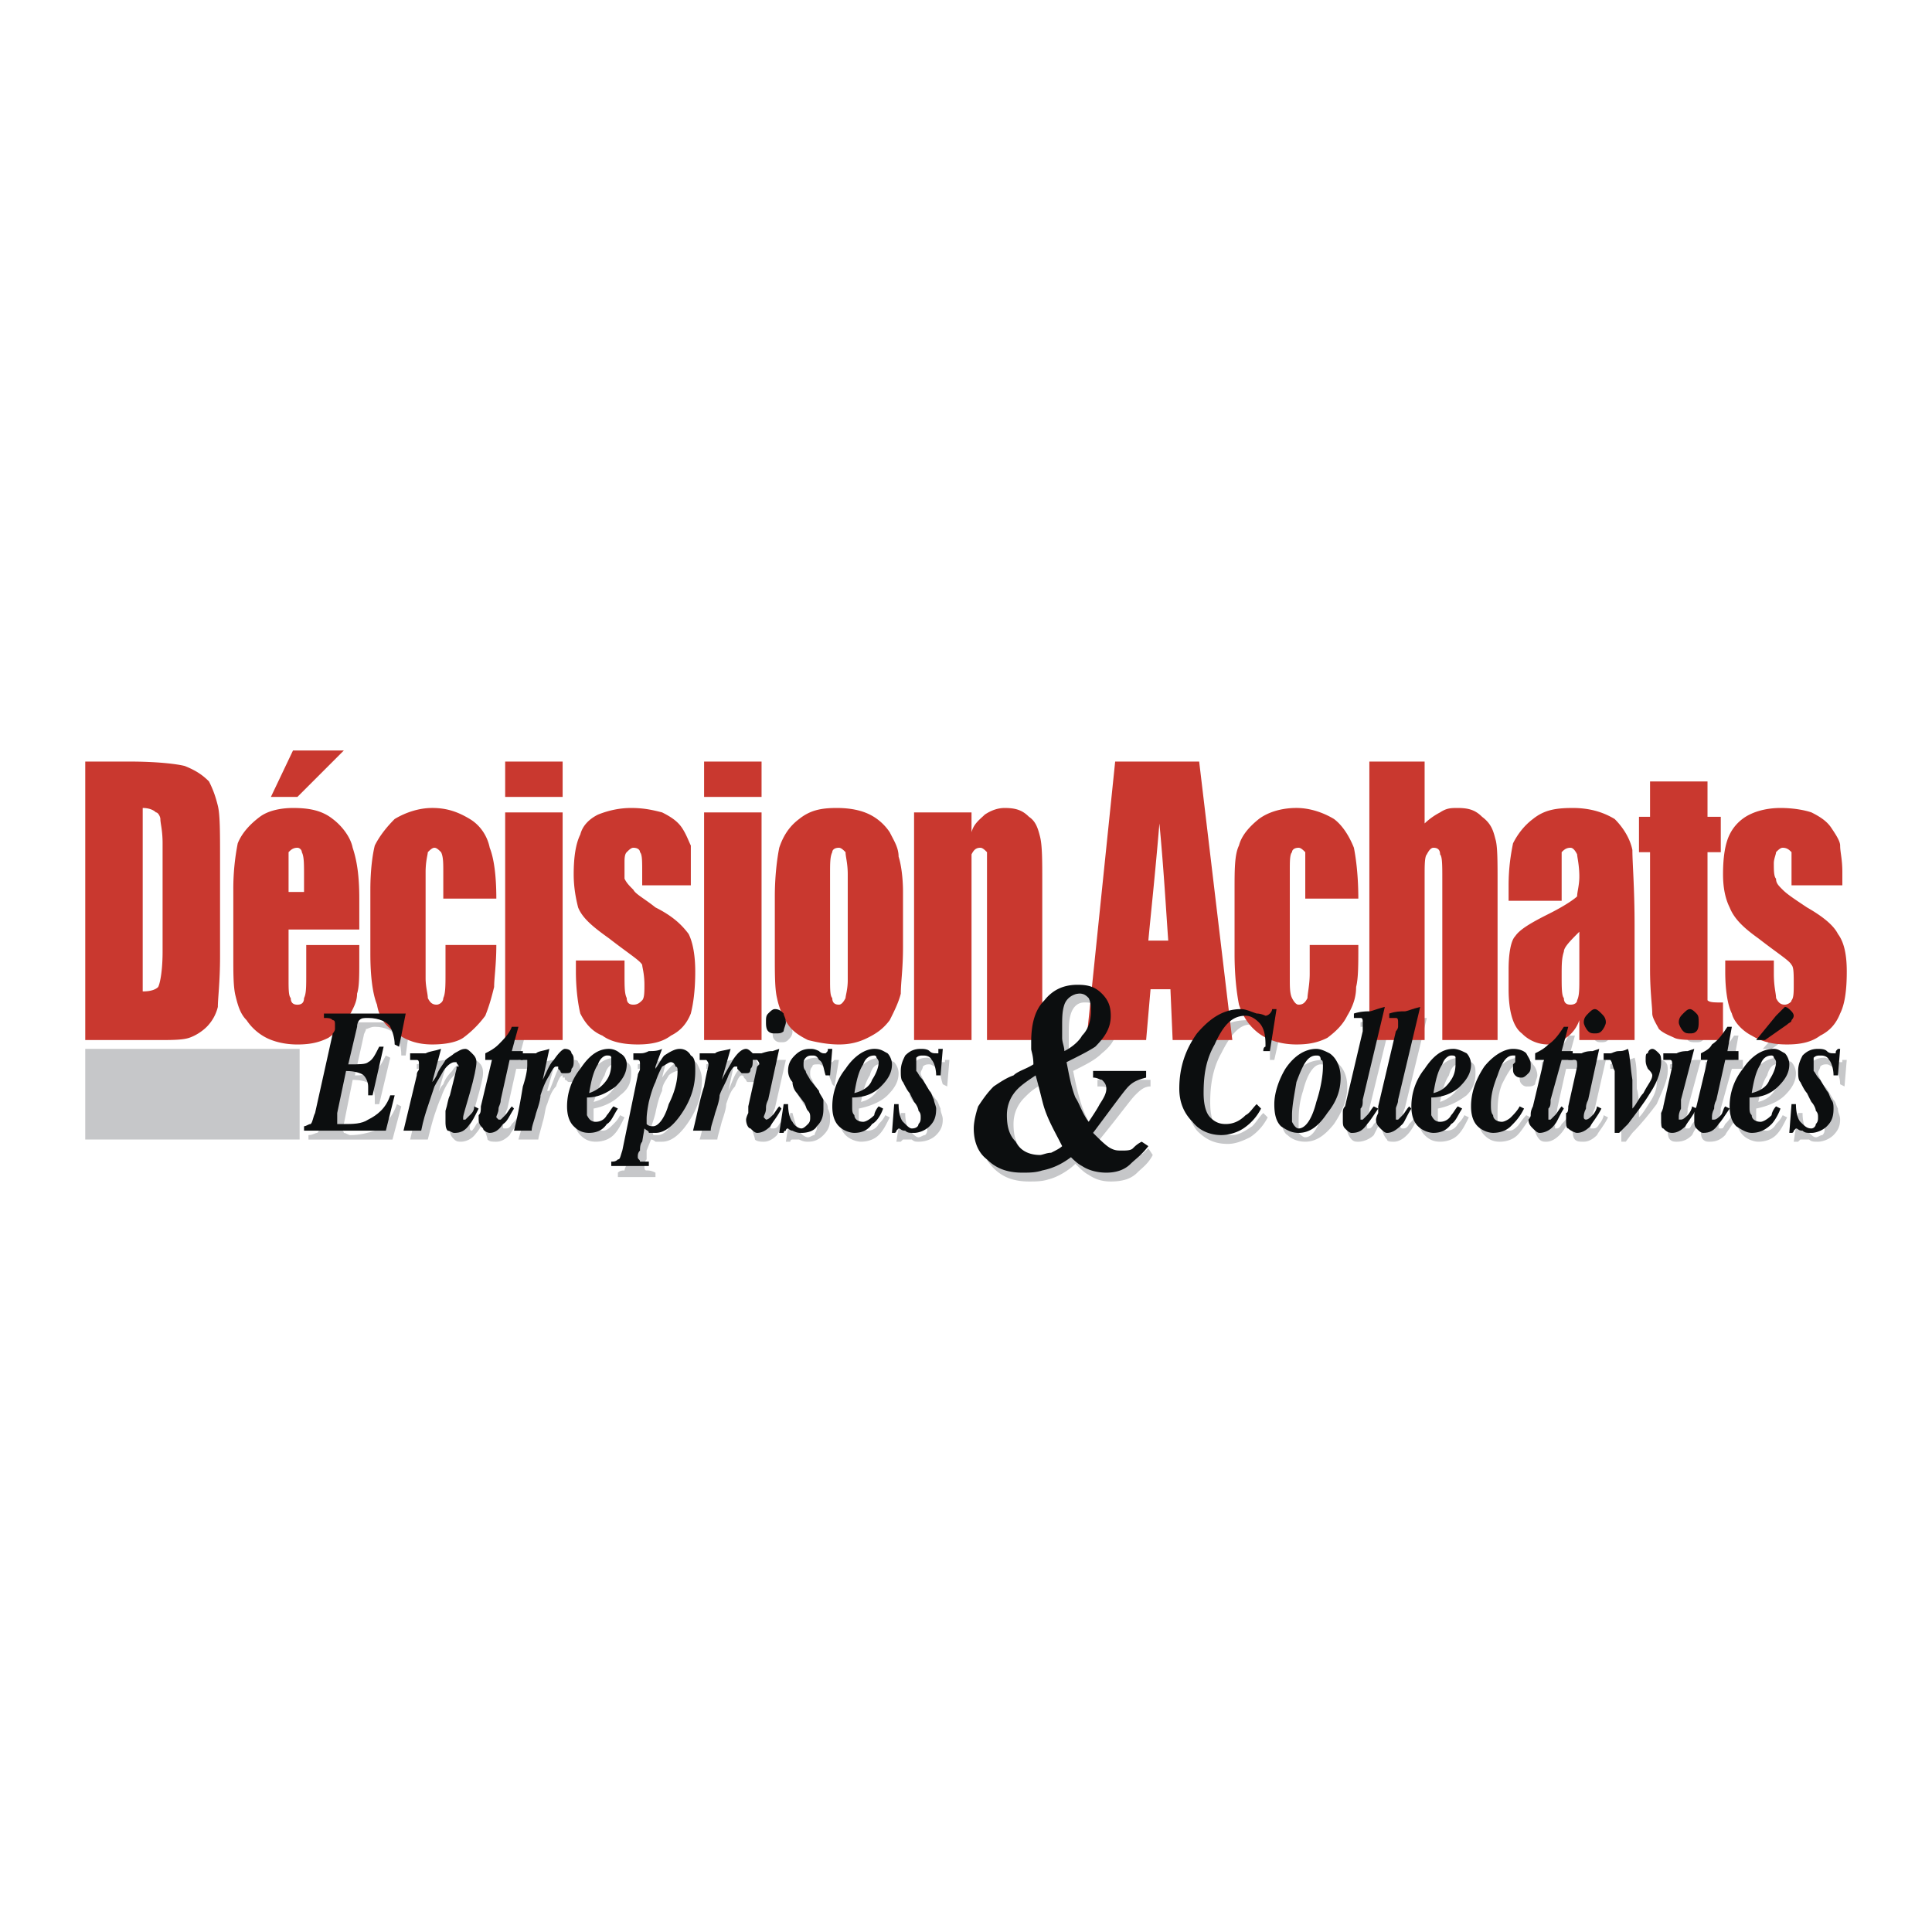 <svg xmlns="http://www.w3.org/2000/svg" width="2500" height="2500" viewBox="0 0 192.756 192.756"><g fill-rule="evenodd" clip-rule="evenodd"><path fill="#fff" d="M0 0h192.756v192.756H0V0z"/><path d="M30.776 113.689v-.441c.44 0 .661-.221.882-.221.221-.221.221-.441.441-1.104l1.764-7.717c0-.221 0-.441.221-.662v-.441c0-.22 0-.441-.221-.441-.22-.221-.441-.221-.882-.221v-.439h7.938l-.441 3.307h-.441c0-.881-.22-1.543-.441-1.984-.441-.441-1.103-.883-2.205-.883-.441 0-.662.221-.882.221 0 .221-.22.441-.22.662l-.882 3.969c1.102 0 1.764-.221 1.984-.441.221 0 .662-.66 1.103-1.543l.441.221-1.103 4.631h-.441v-.441-.221c0-.66-.221-1.102-.441-1.322-.22-.221-.882-.441-1.764-.441l-.882 4.41v.221l-.22.221c0 .221.22.221.22.441.221 0 .441.221.662.221.882 0 1.764-.221 2.426-.441.882-.441 1.764-1.324 2.205-2.646l.441.221-.882 3.309h-8.38v-.005zM42.683 113.689h-1.764l1.323-5.514c0-.221 0-.441.221-.662v-.441c0-.221 0-.439-.221-.439h-.661v-.441c.661-.221 1.102-.221 1.543-.221.221 0 .882-.221 1.543-.221l-.882 3.088c0 .219 0-.221.441-.662.221-.662.661-1.104.882-1.324.221-.439.662-.66.882-.881.221-.221.662-.221.882-.221.441 0 .662 0 .882.221.221.221.441.441.441 1.102 0 .441-.221 1.324-.662 2.867s-.662 2.426-.662 2.426v.221s0 .221.221.221c0 0 .22-.221.441-.662.22-.221.441-.441.441-.883l.441.441c-.441.662-.662 1.104-.882 1.324-.441.662-1.103.881-1.544.881-.22 0-.441 0-.661-.219-.221-.221-.441-.441-.441-.883 0-.221.221-.662.221-1.104.221-.441.221-1.102.441-1.543l.662-2.646v-.221-.221c0-.221-.221-.221-.221-.221-.441 0-.661.441-1.103.883-.44.662-.661 1.104-.882 1.764-.22.441-.441 1.104-.661 1.764-.219.662-.44 1.545-.661 2.427zM48.417 112.807v-.662s.221-.441.221-.883l1.103-4.629h-.662v-.662c.441-.221.882-.441 1.103-.883.662-.441 1.103-1.102 1.543-1.764h.662l-.662 2.426h1.103v.883h-1.323l-.882 3.969c-.22.441-.22.66-.22.881 0 .441-.221.662-.221.883s0 .221.221.221c.22 0 .441 0 .662-.441.22-.221.441-.441.661-.883l.221.221c-.441.883-.882 1.324-1.103 1.766-.441.441-.882.66-1.323.66-.441 0-.661 0-.882-.219-.002-.222-.222-.664-.222-.884z" fill="#c6c7c9"/><path d="M53.709 113.689h-1.985c.441-1.545.882-3.088 1.103-4.191.441-1.322.441-2.205.441-2.426s0-.439-.221-.439h-.441v-.441c.441-.221 1.103-.221 1.544-.221.221 0 .662-.221 1.323-.221l-.882 3.088h.22c.441-1.104.662-1.766.882-2.205.441-.662.882-.883 1.323-.883s.662 0 .662.221c.22.221.22.441.22.881 0 .221 0 .441-.22.883-.221.221-.441.221-.662.221h-.22c-.221 0-.221-.221-.441-.221v-.221h-.221v-.221c-.22 0-.441.441-.661 1.104-.441.441-.662 1.102-.882 1.764-.221.441-.221 1.102-.441 1.764-.221.882-.441 1.544-.441 1.764zM61.207 108.617c-.441.66-1.103 1.102-1.985 1.322.441-1.102.662-1.984 1.103-2.646.22-.881.661-1.102.882-1.102.22 0 .22 0 .441.221v.439c-.001.663-.221 1.104-.441 1.766zm-3.309 4.631c.441.441.882.66 1.544.66s1.323-.219 1.764-.66c.441-.441.661-.883 1.103-1.766l-.441-.221c-.22.441-.441.662-.661.883-.441.441-.662.662-1.103.662-.441 0-.662-.221-.882-.441v-.883-.439-.441c1.103-.221 1.985-.662 2.646-1.324.882-.66 1.103-1.322 1.103-2.205 0-.439 0-.881-.441-1.102a1.684 1.684 0 0 0-1.103-.441c-1.102 0-1.984.662-2.867 1.984a5.991 5.991 0 0 0-1.323 3.748c0 .883.221 1.545.661 1.986zM65.396 111.043c.221-1.104.441-1.766.662-2.205 0-.662.441-1.104.662-1.545.221-.221.662-.441.882-.441.221 0 .441.221.441.441v.662c0 .662-.221 1.764-.662 3.088-.441 1.543-1.103 2.205-1.764 2.205h-.441c0-.221-.221-.441-.221-.662s.221-.662.441-1.543zm0 6.395v-.441c-.441-.221-.661-.221-.882-.221s-.221-.221-.221-.441 0-.439.221-.66v-.883l.441-1.102c.221 0 .441.219.441.219h.662c.882 0 1.764-.66 2.646-1.984.882-1.322 1.323-2.646 1.323-4.189 0-.662-.221-1.102-.441-1.543-.221-.441-.662-.441-1.103-.441-.661 0-1.102.221-1.543.662-.221.221-.441.439-.882 1.102l.441-1.764c-.221 0-.662 0-1.103.221h-.882l-.882.221v.441h.662c.221 0 .221.219.221.439v.441c-.221.221-.221.441-.221.662l-1.764 7.719c0 .439-.221.66-.221.881-.221 0-.441 0-.662.221v.441h3.749v-.001zM71.57 113.689h-1.764c.441-1.545.662-3.088.882-4.191.441-1.322.441-2.205.441-2.426v-.439h-.661v-.441c.661-.221 1.102-.221 1.543-.221.221 0 .662-.221 1.323-.221l-.662 3.088c.441-1.104.662-1.766 1.103-2.205.441-.662.882-.883 1.103-.883.441 0 .662 0 .662.221.221.221.221.441.221.881 0 .221 0 .441-.221.883 0 .221-.221.221-.662.221h-.22c-.221 0-.221-.221-.221-.221l-.221-.221c0-.221-.221-.221-.221-.221-.22 0-.44.441-.661 1.104-.441.441-.662 1.102-.882 1.764 0 .441-.221 1.102-.441 1.764-.22.882-.441 1.544-.441 1.764z" fill="#c6c7c9"/><path d="M75.099 112.807v-.662c.22-.221.22-.441.22-.883l.882-3.969v-.221c0-.221 0-.221-.22-.439h-.662v-.441c.441 0 .662-.221 1.323-.221.441 0 .882-.221 1.103-.221h.662l-1.103 4.852c-.221.441-.221.66-.221.881-.22.441-.22.662-.22.883s0 .221.22.221c.221 0 .441 0 .662-.441.221-.221.441-.662.662-.883l.221.221c-.441.883-.882 1.324-1.103 1.766-.441.441-.882.66-1.323.66-.22 0-.662 0-.882-.219-.001-.222-.221-.664-.221-.884zm2.866-11.026c.221 0 .441 0 .662.221.22.221.441.66.441.881 0 .441-.221.662-.441.883-.221.221-.441.221-.662.221s-.441 0-.662-.221c-.221-.221-.221-.441-.221-.883 0-.221 0-.66.221-.881.221-.221.442-.221.662-.221zM78.406 113.908l.441-2.865h.221c.22.881.441 1.543.661 1.764.221.441.662.662.882.662.221 0 .441-.221.662-.221 0-.221.221-.441.221-.662 0-.441-.221-.662-.221-.883-.221-.221-.221-.441-.441-.881l-.662-.662c-.221-.441-.441-.662-.662-1.104 0-.439-.221-.881-.221-1.322 0-.662.221-1.102.662-1.543.221-.441.882-.662 1.544-.662.221 0 .44.221.661.221.441.221.662.221.662.221h.221l.22-.221h.441l-.441 2.646-.22-.221a10.615 10.615 0 0 0-.662-1.543c-.221-.221-.441-.441-.661-.441-.441 0-.662 0-.662.221-.22.221-.22.439-.22.66s0 .441.22.662c0 .221.221.441.441.883l.661 1.102c.221.221.441.441.441.883.22.441.22.66.22 1.102 0 .662-.22 1.104-.662 1.545-.44.441-.882.66-1.543.66-.22 0-.441 0-.882-.219h-.661c-.221 0-.221.219-.221.219h-.44v-.001zM87.667 108.617c-.441.66-.882 1.102-1.764 1.322.221-1.102.441-1.984.882-2.646.221-.881.662-1.102.882-1.102.221 0 .441 0 .441.221v.439c.001.663.001 1.104-.441 1.766zm-3.307 4.631c.441.441 1.102.66 1.543.66.662 0 1.323-.219 1.764-.66.441-.441.662-.883 1.103-1.766l-.441-.221c-.221.441-.441.662-.662.883-.22.441-.661.662-1.102.662s-.662-.221-.882-.441v-.883-.439-.441c1.103-.221 2.205-.662 2.867-1.324.662-.66 1.103-1.322 1.103-2.205a1.69 1.69 0 0 0-.441-1.102c-.441-.221-.882-.441-1.323-.441-1.103 0-1.984.662-2.867 1.984a5.991 5.991 0 0 0-1.323 3.748c0 .883.22 1.545.661 1.986zM89.432 113.908l.44-2.865h.441c0 .881.221 1.543.441 1.764.441.441.662.662.882.662s.441-.221.662-.221c.22-.221.22-.441.22-.662 0-.441 0-.662-.22-.883 0-.221-.221-.441-.441-.881l-.441-.662c-.441-.441-.662-.662-.662-1.104-.22-.439-.22-.881-.22-1.322 0-.662 0-1.102.441-1.543s.882-.662 1.543-.662c.221 0 .441.221.882.221.221.221.441.221.441.221h.441v-.221h.441l-.221 2.646-.441-.221c-.22-.662-.22-1.104-.441-1.543-.441-.221-.662-.441-.882-.441-.221 0-.441 0-.662.221 0 .221-.22.439-.22.66s.22.441.22.662.221.441.441.883l.882 1.102c.221.221.221.441.441.883 0 .441.22.66.22 1.102 0 .662-.22 1.104-.662 1.545-.441.441-1.102.66-1.764.66-.221 0-.441 0-.662-.219h-.883l-.221.219h-.436v-.001zM124.494 101.781c.439 0 .881 0 1.543.221.441.221.883.221.883.221.219 0 .219 0 .439-.221 0 0 0-.221.221-.221h.441l-.883 3.969h-.439v-.662c0-.881 0-1.543-.441-1.984s-.883-.881-1.545-.881c-1.102 0-1.984 1.102-2.865 2.865-.883 1.545-1.104 3.309-1.104 4.852 0 1.322.221 1.984.662 2.646.441.441.883.662 1.543.662.662 0 1.324-.441 1.984-.883.441-.441.662-.883 1.104-1.322l.441.439a5.204 5.204 0 0 1-1.766 1.986c-.881.439-1.543.66-2.205.66-1.322 0-2.205-.439-3.086-1.322a5.416 5.416 0 0 1-1.104-3.309c0-1.984.662-3.969 1.766-5.512 1.323-1.544 2.646-2.204 4.411-2.204zM130.006 108.838c.441-1.766 1.104-2.646 1.764-2.646.441 0 .662.221.662.441 0 .219.221.439.221.66 0 .883-.221 2.205-.662 3.529-.441 1.764-1.102 2.646-1.764 2.646-.221 0-.441-.221-.662-.441v-.883c-.001-.882-.001-1.984.441-3.306zm-1.102-1.324c-.883 1.324-1.104 2.426-1.104 3.748 0 .883.221 1.766.662 1.986.441.441 1.102.66 1.764.66 1.104 0 1.984-.66 2.867-1.764.881-1.322 1.322-2.426 1.322-3.748 0-1.104-.441-1.984-1.102-2.426-.441-.221-.883-.221-1.324-.221-1.1.001-2.204.442-3.085 1.765zM134.416 112.807c0-.221.221-.441.221-.883v-.662l1.764-7.496c.221-.221.221-.441.221-.441v-.441c0-.22 0-.221-.221-.441h-.66v-.439c.66-.221 1.102-.221 1.543-.221.221 0 .662-.221 1.543-.221l-2.205 9.041c0 .441-.221.881-.221.881v1.104h.221s.221 0 .441-.441c.221-.221.441-.441.662-.883l.221.221-.883 1.766c-.441.441-1.104.66-1.543.66-.221 0-.441 0-.662-.219-.221-.223-.442-.665-.442-.885zM137.945 112.807c0-.221 0-.441.219-.883v-.662l1.766-7.496c0-.221.221-.441.221-.441v-.441c0-.22-.221-.221-.221-.441h-.662v-.439c.662-.221 1.102-.221 1.322-.221.441 0 .883-.221 1.766-.221l-2.205 9.041c-.221.441-.221.881-.221.881 0 .441-.221.662-.221.883s.221.221.221.221c.221 0 .439 0 .66-.441.221-.221.441-.441.662-.883l.221.221c-.441.883-.662 1.324-1.104 1.766-.439.441-.881.66-1.322.66-.221 0-.662 0-.662-.219-.221-.223-.44-.665-.44-.885z" fill="#c6c7c9"/><path d="M145.441 108.617c-.439.66-1.102 1.102-1.764 1.322.221-1.102.441-1.984.883-2.646.221-.881.66-1.102.881-1.102s.441 0 .441.221v.439c.001.663-.22 1.104-.441 1.766zm-3.306 4.631c.441.441.881.66 1.543.66s1.324-.219 1.764-.66c.441-.441.662-.883 1.104-1.766l-.441-.221c-.221.441-.441.662-.662.883-.221.441-.66.662-1.102.662s-.662-.221-.883-.441v-.883-.439-.441c1.104-.221 1.984-.662 2.867-1.324.662-.66.883-1.322.883-2.205 0-.439 0-.881-.441-1.102a1.685 1.685 0 0 0-1.104-.441c-1.102 0-1.984.662-2.865 1.984a5.987 5.987 0 0 0-1.324 3.748c-.001.883.219 1.545.661 1.986zM147.426 111.262c0-1.322.441-2.645 1.324-3.748.881-1.322 1.764-1.984 2.867-1.984.66 0 1.102.221 1.322.662.221.221.441.66.441 1.102 0 .221-.221.662-.221.883-.221.221-.441.221-.883.221 0 0-.221 0-.441-.221-.219-.221-.219-.441-.219-.662v-.221-.441h.219v-.219-.221-.221h-.439c-.441 0-.883.66-1.545 1.984-.439 1.102-.439 2.205-.439 3.086v.883c.219.441.66.662 1.102.662.221 0 .441 0 .883-.441.221-.221.439-.662.881-1.104l.441.221c-.662.883-.883 1.324-1.322 1.766-.441.441-1.104.66-1.766.66-.66 0-1.102-.219-1.543-.66s-.662-1.104-.662-1.987zM153.16 112.807c0-.221 0-.441.221-.662v-.883l1.102-4.629h-.66v-.662c.439-.221.881-.441 1.322-.883s1.104-1.102 1.322-1.764h.662l-.662 2.426h1.104v.883h-1.322l-.883 3.969c0 .441-.221.66-.221.881v1.104h.221s.221 0 .441-.441c.221-.221.441-.441.66-.883l.221.221c-.439.883-.66 1.324-1.102 1.766s-.883.66-1.324.66c-.221 0-.439 0-.66-.219-.221-.222-.442-.664-.442-.884z" fill="#c6c7c9"/><path d="M156.908 112.807v-.662c0-.221.221-.441.221-.883l.883-3.969v-.221c0-.221 0-.221-.221-.439h-.662v-.441c.221 0 .662-.221 1.324-.221.439 0 .881-.221 1.102-.221h.662l-1.104 4.852c-.221.441-.221.66-.221.881-.221.441-.221.662-.221.883v.221h.221c.221 0 .441 0 .662-.441.221-.221.441-.662.441-.883l.441.221c-.441.883-.883 1.324-1.104 1.766-.441.441-.881.66-1.322.66s-.662 0-.883-.219c-.219-.222-.219-.664-.219-.884zm2.867-11.026c.221 0 .441 0 .662.221s.221.66.221.881c0 .441 0 .662-.221.883s-.441.221-.662.221-.441 0-.662-.221-.441-.441-.441-.883c0-.221.221-.66.441-.881s.442-.221.662-.221zM162.863 113.027l-.662.881h-.441v-2.426-1.764c0-.662 0-1.322-.221-1.764 0-.662 0-1.104-.221-1.104 0-.219-.221-.219-.66-.219v-.441l.439-.221c.441 0 .662 0 .883-.221.221 0 .662 0 1.102-.221.221.662.221 1.764.221 3.088.221.66.221 1.764.221 2.865.441-.439.662-.881 1.104-1.543s.66-1.322.66-1.764c0-.221 0-.441-.219-.662-.221-.221-.441-.662-.441-.881 0-.221.221-.441.441-.662 0-.221.219-.221.439-.221s.441 0 .662.221.221.441.221.881c0 .883-.441 1.766-1.104 3.309-.66.885-1.543 1.987-2.424 2.869zM166.391 112.807v-.662c0-.221 0-.441.221-.883l.881-3.969v-.221c0-.221 0-.221-.219-.439h-.662v-.441c.221 0 .662-.221 1.102-.221.662 0 1.104-.221 1.324-.221h.66l-1.322 4.852c0 .441 0 .66-.221.881v1.104h.221c.221 0 .221 0 .441-.441.221-.221.441-.662.662-.883l.439.221c-.66.883-.881 1.324-1.102 1.766-.441.441-.883.66-1.543.66-.221 0-.441 0-.662-.219-.22-.222-.22-.664-.22-.884zm2.867-11.026c.221 0 .439 0 .66.221s.221.66.221.881c0 .441 0 .662-.221.883s-.439.221-.66.221c-.441 0-.662 0-.883-.221 0-.221-.221-.441-.221-.883 0-.221.221-.66.221-.881.221-.221.441-.221.883-.221z" fill="#c6c7c9"/><path d="M169.697 112.807v-.662s0-.441.221-.883l1.104-4.629h-.883v-.662c.662-.221 1.104-.441 1.324-.883.662-.441 1.102-1.102 1.543-1.764h.441l-.441 2.426h.883v.883h-1.104l-1.102 3.969c0 .441 0 .66-.221.881v1.104h.221c.221 0 .221 0 .441-.441.219-.221.439-.441.66-.883l.441.221c-.441.883-.883 1.324-1.102 1.766-.441.441-.883.66-1.545.66-.221 0-.441 0-.662-.219-.219-.222-.219-.664-.219-.884z" fill="#c6c7c9"/><path d="M177.195 108.617c-.441.66-.881 1.102-1.764 1.322.221-1.102.441-1.984.883-2.646.221-.881.66-1.102.881-1.102s.441 0 .441.221v.439c.001.663.001 1.104-.441 1.766zm-3.306 4.631c.441.441 1.102.66 1.543.66.662 0 1.322-.219 1.764-.66s.662-.883 1.104-1.766l-.441-.221c-.221.441-.441.662-.662.883-.221.441-.66.662-.881.662-.662 0-.883-.221-1.104-.441v-.883-.439-.441c1.104-.221 2.205-.662 2.867-1.324.662-.66 1.102-1.322 1.102-2.205a1.7 1.7 0 0 0-.439-1.102c-.441-.221-.883-.441-1.324-.441-1.102 0-1.984.662-2.867 1.984a5.996 5.996 0 0 0-1.322 3.748c-.002.883.218 1.545.66 1.986zm4.631-11.687c-.221.221-.441.441-.662.881l-1.984 2.205h.881l2.205-1.543c.221 0 .221-.221.441-.441v-.439-.441c-.221-.221-.441-.221-.66-.221h-.221v-.001zM178.959 113.908l.441-2.865h.441c0 .881.221 1.543.441 1.764.441.441.662.662.881.662.221 0 .441-.221.662-.221.221-.221.221-.441.221-.662 0-.441 0-.662-.221-.883 0-.221-.221-.441-.441-.881l-.439-.662c-.441-.441-.441-.662-.662-1.104-.221-.439-.221-.881-.221-1.322 0-.662 0-1.102.441-1.543s.881-.662 1.543-.662c.221 0 .441.221.883.221.221.221.439.221.439.221h.441v-.221h.441l-.221 2.646-.441-.221c0-.662-.221-1.104-.439-1.543-.441-.221-.662-.441-.883-.441s-.441 0-.662.221c0 .221-.221.439-.221.66s.221.441.221.662.221.441.662.883l.662 1.102c.221.221.221.441.439.883 0 .441.221.66.221 1.102 0 .662-.221 1.104-.66 1.545-.441.441-1.104.66-1.545.66-.439 0-.66 0-.881-.219h-.883l-.221.219h-.439v-.001zM108.617 104.207c-.221.439-.883.881-1.766 1.543-.219-.441-.219-.883-.219-1.322v-1.104c0-.883 0-1.543.219-2.205.221-.662.662-1.102 1.324-1.102.441 0 .881 0 1.102.439.221.441.221.662.221 1.104 0 1.102-.221 1.985-.881 2.647zm-6.615 10.584c-.662-.662-.883-1.543-.883-2.646 0-1.102.441-1.984 1.104-2.646.439-.441.881-.881 1.764-1.322.441 1.322.66 2.426.881 3.307.441 1.104 1.104 2.426 1.766 3.75-.441.221-.662.441-1.104.441-.441.221-.883.221-1.102.221-1.104-.001-1.987-.222-2.426-1.105zm-.441-6.836c-.441.441-1.104.883-1.764 1.322-.662.662-1.104 1.324-1.545 1.984-.221.662-.441 1.324-.441 2.207 0 1.102.441 2.205 1.324 3.086.883.883 1.984 1.324 3.527 1.324.662 0 1.324 0 1.984-.221.883-.221 1.986-.883 2.646-1.545.441.441.883.883 1.324 1.104.66.441 1.322.662 2.205.662 1.102 0 1.984-.221 2.646-.883.439-.441 1.102-.883 1.543-1.764l-.441-.662c-.441.441-.662.662-.883.662-.439.441-.66.441-1.102.441s-.662 0-1.104-.221c-.66-.221-1.102-.883-1.764-1.764 1.984-2.428 3.088-3.971 3.529-4.412.439-.439.881-.881 1.543-.881v-.662h-5.293v.662c.441 0 .883 0 1.104.221s.441.439.441.881-.221.883-.662 1.545c-.221.439-.662.881-1.324 1.764-.439-.883-.881-1.764-1.102-2.426-.441-1.324-.662-2.426-.883-3.529 1.324-.66 2.205-1.102 2.867-1.764 1.104-.881 1.543-1.764 1.543-2.865 0-.883-.221-1.766-.881-2.205-.662-.662-1.545-.883-2.426-.883-1.324 0-2.426.441-3.309 1.322-.881 1.104-1.322 2.426-1.322 4.41v.662c0 .221 0 .662.221 1.543-.879.223-1.539.664-2.201.885z" fill="#c6c7c9"/><path d="M15.56 81.053c.221 0 .441.441.441.661 0 .441.221 1.103.221 2.426v10.805c0 1.764-.221 3.086-.441 3.528-.221.221-.661.441-1.543.441V80.612c.661 0 1.102.22 1.322.441zm.221 22.713c1.323 0 2.426 0 3.087-.221s1.323-.662 1.764-1.104a4.256 4.256 0 0 0 1.103-1.984c0-.881.22-2.426.22-5.071v-9.703c0-2.646 0-4.41-.22-5.292-.221-.882-.441-1.543-.882-2.426-.661-.662-1.323-1.103-2.425-1.544-.882-.22-2.867-.44-5.513-.44h-4.41v27.785h7.276zM28.791 87.447v-2.426c.22-.22.441-.441.882-.441.22 0 .441.221.441.441.22.441.22 1.103.22 2.426v1.543h-1.543v-1.543zm6.395-2.866c-.221-1.103-1.103-2.205-1.984-2.867-1.103-.882-2.426-1.102-3.97-1.102-1.103 0-2.426.22-3.308.882-.882.661-1.764 1.543-2.205 2.646a23.364 23.364 0 0 0-.441 4.631v6.615c0 1.765 0 3.087.22 3.97.221.881.441 1.764 1.103 2.426a5.232 5.232 0 0 0 1.984 1.764c.882.441 1.984.662 3.087.662 1.323 0 2.205-.221 3.087-.662.662-.441 1.323-1.104 1.984-1.984.441-.883.882-1.543.882-2.426.221-.662.221-1.764.221-3.308v-1.543h-5.292v2.867c0 1.322 0 1.984-.221 2.426 0 .441-.22.66-.661.66-.441 0-.662-.219-.662-.66-.22-.221-.22-.883-.22-1.984V92.74h7.057v-3.087c.001-2.206-.22-3.749-.661-5.072zm-8.159-5.072h2.646l4.63-4.63h-5.072l-2.204 4.63zM49.519 89.653h-5.292v-2.646c0-.882 0-1.544-.221-1.985-.22-.22-.441-.441-.661-.441-.221 0-.441.221-.662.441 0 .221-.22.882-.22 1.985v10.585c0 .881.22 1.543.22 1.984.221.441.441.66.882.66.221 0 .662-.219.662-.66.221-.441.221-1.324.221-2.426v-2.867h5.071c0 1.984-.22 3.309-.22 4.189-.221.883-.441 1.764-.882 2.867a10.453 10.453 0 0 1-2.205 2.205c-.662.441-1.764.662-3.087.662-1.543 0-2.646-.441-3.528-1.104-1.103-.662-1.764-1.543-1.984-2.867-.441-1.102-.662-2.865-.662-5.071v-6.395c0-1.985.221-3.528.441-4.411.441-.882 1.103-1.764 1.984-2.646 1.103-.661 2.426-1.102 3.749-1.102 1.543 0 2.646.441 3.749 1.102 1.103.662 1.764 1.764 1.985 2.867.44 1.104.66 2.868.66 5.074zM50.401 75.981h5.733v3.528h-5.733v-3.528zm0 5.072h5.733v22.713h-5.733V81.053zM68.924 87.006v1.323h-4.852v-1.323c0-1.103 0-1.764-.22-1.985 0-.22-.221-.441-.662-.441-.22 0-.441.221-.661.441-.221.221-.221.662-.221 1.103v1.543c.221.441.441.662.882 1.103.221.441 1.103.882 2.205 1.764 1.764.882 2.646 1.764 3.308 2.646.441.882.662 2.205.662 3.749 0 1.984-.22 3.307-.441 4.189-.441 1.104-1.103 1.764-1.984 2.205-.882.662-1.985.883-3.308.883-1.323 0-2.646-.221-3.528-.883-1.103-.441-1.765-1.322-2.206-2.205-.22-.883-.441-2.426-.441-4.189v-1.103h4.852v1.324c0 1.322 0 1.984.221 2.426 0 .441.22.66.661.66s.662-.219.882-.439c.221-.221.221-.883.221-1.545 0-1.102-.221-1.764-.221-1.984-.22-.441-1.323-1.103-3.308-2.646-1.543-1.103-2.646-1.984-3.087-3.087-.221-.882-.441-1.985-.441-3.308 0-1.765.22-3.087.661-3.969.221-.882.882-1.544 1.764-1.985 1.103-.441 2.205-.661 3.308-.661 1.323 0 2.205.22 3.087.441.882.441 1.543.882 1.985 1.543.44.662.661 1.323.882 1.764v2.646zM70.248 75.981h5.733v3.528h-5.733v-3.528zm0 5.072h5.733v22.713h-5.733V81.053zM84.36 99.576c-.221.441-.441.66-.662.66-.441 0-.662-.219-.662-.66-.221-.221-.221-.883-.221-1.984V87.227c0-1.103 0-1.765.221-2.206 0-.22.22-.441.662-.441.221 0 .441.221.662.441 0 .441.22 1.103.22 2.206V97.81c.001.883-.22 1.545-.22 1.766zm5.293-14.114c0-.882-.441-1.543-.882-2.425-.441-.662-1.103-1.323-1.985-1.764s-1.984-.661-3.308-.661c-1.544 0-2.646.22-3.749 1.102-.882.662-1.543 1.544-1.984 2.867-.221 1.103-.441 2.867-.441 4.852v5.954c0 1.765 0 3.308.22 4.19a7.375 7.375 0 0 0 1.103 2.646c.441.66 1.102 1.102 1.984 1.543.882.221 1.985.441 3.087.441s1.984-.221 2.867-.662c.882-.441 1.543-.883 2.205-1.764.441-.883.882-1.764 1.102-2.646 0-1.104.221-2.426.221-4.631v-5.513c0-1.544-.22-2.866-.44-3.529zM91.196 81.053h5.733v1.984c.221-.882.881-1.323 1.323-1.764.662-.441 1.324-.661 1.984-.661 1.104 0 1.766.22 2.426.882.662.441.883 1.103 1.104 1.984s.221 2.426.221 4.41v15.877h-5.514V87.888v-2.867c-.221-.22-.441-.441-.662-.441-.439 0-.66.221-.881.662v18.523h-5.733V81.053h-.001zM115.674 82.155c.439 4.631.66 8.6.881 11.688h-1.984c.22-2.426.661-6.396 1.103-11.688zm-7.278 21.611h5.953l.441-5.072h1.984l.221 5.072h5.953l-3.307-27.785h-8.381l-2.864 27.785zM135.52 89.653h-5.293v-2.646-1.985c-.221-.22-.441-.441-.662-.441-.439 0-.66.221-.66.441-.221.221-.221.882-.221 1.985v10.585c0 .881 0 1.543.221 1.984s.441.66.66.66c.441 0 .662-.219.883-.66 0-.441.221-1.324.221-2.426v-2.867h4.852c0 1.984 0 3.309-.221 4.189 0 .883-.221 1.764-.883 2.867-.441.883-1.102 1.543-1.984 2.205-.883.441-1.764.662-3.086.662-1.545 0-2.867-.441-3.75-1.104s-1.543-1.543-1.984-2.867c-.221-1.102-.441-2.865-.441-5.071v-6.395c0-1.985 0-3.528.441-4.411.221-.882.883-1.764 1.984-2.646.883-.661 2.205-1.102 3.75-1.102 1.322 0 2.645.441 3.748 1.102.881.662 1.543 1.764 1.984 2.867.22 1.104.441 2.868.441 5.074zM136.621 75.981h5.514v6.174a6.68 6.68 0 0 1 1.543-1.102c.662-.441 1.104-.441 1.764-.441 1.104 0 1.766.22 2.426.882.883.661 1.104 1.323 1.324 2.205.221.661.221 2.205.221 4.41v15.657h-5.514V87.667c0-1.323 0-2.205-.221-2.425 0-.441-.221-.662-.662-.662-.219 0-.439.221-.66.662-.221.22-.221 1.103-.221 2.205v16.318h-5.514V75.981zM157.35 99.797c0 .221-.221.439-.662.439-.439 0-.66-.219-.66-.66-.221-.221-.221-1.104-.221-2.205 0-1.104 0-1.765.221-2.426 0-.441.66-1.103 1.543-1.985v4.632c-.001 1.101-.001 1.763-.221 2.205zm-1.543-14.776c.221-.22.441-.441.881-.441.221 0 .441.221.662.662 0 .22.221 1.103.221 2.205 0 .882-.221 1.543-.221 1.985-.221.221-1.102.882-2.867 1.764-1.764.882-2.865 1.544-3.307 2.205-.441.441-.662 1.764-.662 3.308v1.984c0 2.205.441 3.748 1.322 4.41a3.654 3.654 0 0 0 2.646 1.104c.662 0 1.324-.221 1.766-.662a3.438 3.438 0 0 0 1.322-1.764v1.984h5.512V92.299c0-3.749-.219-6.174-.219-7.498-.221-1.103-.883-2.205-1.766-3.087-1.102-.661-2.426-1.102-4.189-1.102s-2.867.22-3.969 1.102c-.883.662-1.543 1.544-1.984 2.426-.221 1.103-.441 2.426-.441 4.19v1.543h5.293v-2.426-2.426zM164.627 77.965h5.732v3.528h1.324v3.528h-1.324v14.776c.221.221.662.221 1.545.221v3.748h-2.207c-1.102 0-2.205 0-2.645-.221-.441-.221-1.104-.441-1.545-.883-.221-.439-.66-1.102-.66-1.543 0-.662-.221-2.205-.221-4.41V85.021h-1.104v-3.528h1.104v-3.528h.001zM183.811 87.006v1.323h-5.07v-1.323-1.985c-.221-.22-.441-.441-.883-.441-.221 0-.441.221-.662.441 0 .221-.221.662-.221 1.103 0 .661 0 1.323.221 1.543 0 .441.221.662.662 1.103s1.102.882 2.426 1.764c1.543.882 2.646 1.764 3.086 2.646.662.882.883 2.205.883 3.749 0 1.984-.221 3.307-.662 4.189-.439 1.104-1.102 1.764-1.984 2.205-.881.662-1.984.883-3.307.883-1.324 0-2.426-.221-3.529-.883-.881-.441-1.764-1.322-1.984-2.205-.441-.883-.66-2.426-.66-4.189v-1.103h4.85v1.324c0 1.322.221 1.984.221 2.426.221.441.441.66.883.66.221 0 .662-.219.662-.439.219-.221.219-.883.219-1.545 0-1.102 0-1.764-.219-1.984-.221-.441-1.324-1.103-3.309-2.646-1.543-1.103-2.426-1.984-2.867-3.087-.439-.882-.66-1.985-.66-3.308 0-1.765.221-3.087.66-3.969a4.336 4.336 0 0 1 1.984-1.985c.883-.441 1.986-.661 3.088-.661 1.322 0 2.426.22 3.088.441.881.441 1.543.882 1.984 1.543s.881 1.323.881 1.764c-.002.661.219 1.323.219 2.646z" fill="#c9382f"/><path d="M30.334 112.807v-.441c.221 0 .441-.221.662-.221.22-.221.22-.662.44-1.102l1.765-7.939s.22-.221.22-.441v-.439c0-.221 0-.441-.22-.441-.221-.221-.441-.221-.882-.221v-.441h8.159l-.661 3.309-.441-.221c0-.662-.221-1.324-.44-1.766-.221-.439-1.103-.881-2.206-.881-.441 0-.662 0-.882.221 0 0-.221.221-.221.66l-.882 3.75c1.103 0 1.764 0 1.985-.221.441-.221.662-.662 1.103-1.543h.441l-1.103 4.85h-.441v-.439-.441c0-.441-.221-.883-.441-1.104-.221-.221-.882-.441-1.764-.441l-.882 4.191v1.101h.661c.882 0 1.764 0 2.426-.441.882-.441 1.764-1.102 2.206-2.426h.44l-.882 3.529h-8.16v-.001zM42.022 112.807h-1.764l1.323-5.514c0-.441.22-.441.22-.66v-.441c0-.221 0-.441-.22-.441h-.662v-.662h1.543c.441-.221.882-.221 1.543-.441l-.882 3.309s.221-.221.441-.662c.221-.66.662-1.102.882-1.543.22-.221.661-.441.882-.662.441-.221.661-.441 1.103-.441.221 0 .441.221.662.441.22.221.441.441.441.883s-.221 1.543-.662 3.086c-.441 1.545-.662 2.205-.662 2.426v.221h.221l.441-.441c.221-.219.441-.439.441-.881l.441.221c-.441.881-.661 1.322-.882 1.543-.441.662-.882.883-1.543.883-.221 0-.441-.221-.662-.221-.22-.221-.22-.662-.22-.883v-1.102c.22-.662.22-1.104.44-1.545l.662-2.645v-.221h.221c0-.221-.221-.221-.221-.441h-.22c-.221 0-.662.221-1.103.881-.221.441-.662 1.104-.882 1.545l-.662 1.984c-.219.66-.44 1.32-.66 2.424zM47.755 111.703v-.441c.221-.219.221-.439.221-.881l1.103-4.631h-.662v-.662c.441-.221.882-.441 1.323-.881.441-.441 1.103-1.104 1.323-1.766h.661l-.661 2.426h1.103v.883h-1.323l-.882 3.969c0 .441-.221.662-.221.883 0 .441-.221.66-.221.881l.221.221h.221l.441-.441c.22-.219.441-.66.662-.881l.22.221c-.441.66-.662 1.322-1.103 1.543-.441.662-.882.883-1.323.883-.221 0-.662-.221-.662-.441-.22-.223-.441-.443-.441-.885z" fill="#0c0e0f"/><path d="M53.047 112.807h-1.764c.441-1.764.662-3.088.882-4.41.44-1.324.44-1.984.44-2.205v-.441h-.661v-.662h1.543c.221-.221.662-.221 1.323-.441l-.662 3.088c.441-.883.662-1.543 1.103-1.984.441-.662.882-1.104 1.103-1.104.441 0 .662.221.662.441.221.221.221.441.221.662 0 .441 0 .662-.221.883 0 .439-.22.439-.662.439h-.221c-.22 0-.22-.221-.22-.221l-.221-.219v-.221h-.22c-.221 0-.441.439-.662.881-.441.662-.662 1.324-.882 1.984 0 .441-.22 1.104-.441 1.766-.219.881-.44 1.322-.44 1.764zM60.544 107.734a3.405 3.405 0 0 1-1.764 1.322c.221-1.322.441-2.205.882-2.865.221-.662.662-.883.882-.883.221 0 .441 0 .441.221v.441c.001.442.001 1.102-.441 1.764zm-3.307 4.631c.441.441.882.662 1.543.662s1.323-.221 1.764-.883c.441-.221.662-.883 1.103-1.543l-.441-.221c-.221.221-.441.662-.662.881-.22.441-.661.662-1.102.662s-.662-.221-.882-.662v-1.102-.662c1.103 0 1.984-.441 2.867-1.102.662-.662 1.103-1.324 1.103-2.205 0-.441-.221-.883-.662-1.104a1.68 1.68 0 0 0-1.103-.441c-1.103 0-1.984.662-2.867 1.986a5.983 5.983 0 0 0-1.323 3.748c.001.883.221 1.545.662 1.986zM64.735 109.939c.22-.883.441-1.543.661-1.984.221-.662.441-1.104.662-1.543.441-.221.662-.441.882-.441.22 0 .441.221.441.441.22 0 .22.221.22.439 0 .883-.22 1.986-.882 3.309-.441 1.543-1.103 2.205-1.543 2.205-.221 0-.441 0-.662-.221v-.441c0-.22 0-.66.221-1.764zm0 6.395v-.439h-.882c0-.221-.221-.221-.221-.441s0-.441.221-.662c0-.221 0-.662.22-.883l.221-1.322c.221.221.441.221.441.441h.661c.882 0 1.764-.662 2.646-1.984.882-1.324 1.323-2.646 1.323-4.191 0-.66 0-1.322-.441-1.543a1.213 1.213 0 0 0-1.103-.662c-.441 0-.882.221-1.544.662-.22.221-.441.662-.882 1.324v-.221l.662-1.766c-.441.221-.882.221-1.323.221-.441.221-.662.221-.882.221h-.662v.662h.441c.221 0 .221.221.221.441v.441c0 .219-.221.439-.221.66l-1.543 7.498c-.221.662-.221.883-.441.883-.221.221-.441.221-.662.221v.439h3.75zM70.909 112.807h-1.764c.441-1.764.661-3.088 1.103-4.41.221-1.324.441-1.984.441-2.205s-.22-.441-.22-.441h-.662v-.662h1.544c.22-.221.661-.221 1.543-.441l-.882 3.088c.441-.883.882-1.543 1.103-1.984.441-.662.882-1.104 1.323-1.104.221 0 .441.221.662.441v.662c0 .441 0 .662-.221.883 0 .439-.22.439-.441.439h-.441l-.22-.221-.22-.219v-.221h-.221c-.221 0-.441.439-.662.881-.22.662-.662 1.324-.882 1.984 0 .441-.221 1.104-.441 1.766-.222.881-.442 1.322-.442 1.764z" fill="#0c0e0f"/><path d="M74.437 111.703s0-.221.221-.66v-.662l.882-3.969.221-.221c0-.221-.221-.441-.221-.441h-.662v-.662h1.103c.661-.221.882-.221 1.102-.221l.662-.221-1.103 5.072c-.22.441-.22.662-.22.883 0 .441-.221.66-.221.881l.221.221c.22 0 .441-.221.661-.441.221-.219.441-.66.662-.881l.221.221c-.441.881-.882 1.322-1.103 1.764-.441.441-.882.662-1.323.662-.221 0-.441-.221-.662-.441-.22-.001-.441-.442-.441-.884zm2.867-11.025c.441 0 .662.221.882.441 0 .221.22.441.22.883 0 .221-.22.66-.22.881-.221.221-.441.221-.882.221-.221 0-.441 0-.662-.221-.22-.221-.22-.66-.22-.881 0-.441 0-.662.22-.883.221-.221.441-.441.662-.441zM77.745 113.027l.441-2.867h.441c0 .883.22 1.543.441 1.764.22.441.661.662.882.662s.441-.221.662-.441c.221-.221.221-.441.221-.662s0-.439-.221-.66c-.22-.221-.22-.662-.441-.883l-.662-.883c-.221-.219-.441-.66-.441-1.102a1.685 1.685 0 0 1-.441-1.104c0-.66.22-1.102.661-1.543s.882-.662 1.544-.662c.22 0 .441 0 .882.221.22.221.44.221.44.221h.221c.221-.221.221-.221.221-.441h.441l-.221 2.646h-.441c-.221-.66-.221-1.322-.661-1.543-.221-.441-.441-.441-.662-.441-.22 0-.441 0-.661.221-.221.221-.221.441-.221.662s0 .441.221.66c0 .221.22.441.441.883l.882 1.104c0 .219.22.439.44.881v.883c0 .881-.221 1.322-.661 1.764-.221.441-.882.662-1.544.662-.221 0-.441 0-.882-.221-.221 0-.441-.221-.441-.221-.221 0-.221.221-.221.221-.22 0-.22.221-.22.221h-.44v-.002zM87.006 107.734c-.221.662-.882 1.104-1.764 1.322.22-1.322.441-2.205.882-2.865.22-.662.661-.883 1.102-.883 0 0 .221 0 .221.221 0 0 .22.221.22.441 0 .442-.22 1.102-.661 1.764zm-3.307 4.631c.441.441 1.103.662 1.543.662.662 0 1.323-.221 1.764-.883.441-.221.882-.883 1.103-1.543l-.441-.221c-.22.221-.441.662-.441.881-.441.441-.882.662-1.102.662-.441 0-.882-.221-.882-.662-.221-.219-.221-.439-.221-.881v-.221-.662c1.323 0 2.205-.441 2.867-1.102.662-.662 1.103-1.324 1.103-2.205 0-.441-.22-.883-.441-1.104-.441-.221-.662-.441-1.323-.441-.882 0-1.984.662-2.866 1.986a5.983 5.983 0 0 0-1.323 3.748c-.002.883.218 1.545.66 1.986zM88.991 113.027l.221-2.867h.441c0 .883.22 1.543.44 1.764.441.441.662.662.882.662.441 0 .662-.221.662-.441.221-.221.221-.441.221-.662s0-.439-.221-.66c0-.221-.221-.662-.441-.883l-.441-.883c-.22-.219-.441-.66-.662-1.102-.221-.221-.221-.662-.221-1.104 0-.66.221-1.102.441-1.543.441-.441.882-.662 1.544-.662.22 0 .661 0 .882.221.22.221.441.221.661.221h.221v-.441h.441l-.22 2.646h-.441c0-.66-.22-1.322-.441-1.543-.22-.441-.661-.441-.882-.441-.22 0-.441 0-.662.221v1.322c.221.221.221.441.662.883l.662 1.104c.22.219.22.439.441.881 0 .221.22.662.22.883 0 .881-.22 1.322-.661 1.764s-1.103.662-1.544.662c-.441 0-.661 0-.882-.221-.441 0-.441-.221-.661-.221l-.221.221s0 .221-.221.221h-.22v-.002zM123.832 100.678c.441 0 .881.221 1.543.441.441 0 .883.221.883.221.221 0 .441-.221.441-.221s.221-.221.221-.441h.439l-.66 4.189h-.662c0-.439.221-.439.221-.439v-.221c0-1.104-.221-1.766-.662-2.205-.441-.441-.883-.662-1.322-.662-1.324 0-2.205.883-3.088 2.867-.883 1.543-1.102 3.086-1.102 4.85 0 1.104.219 1.986.66 2.426.441.441.883.662 1.545.662.66 0 1.322-.221 1.984-.883.439-.219.66-.66 1.102-1.102l.441.441a5.224 5.224 0 0 1-1.764 1.984c-.662.441-1.545.662-2.205.662-1.104 0-2.205-.441-2.867-1.324-.883-.881-1.322-1.984-1.322-3.307 0-2.205.66-3.971 1.764-5.514 1.322-1.541 2.646-2.424 4.41-2.424zM129.346 107.955c.66-1.764 1.102-2.646 1.984-2.646.219 0 .439 0 .439.441.221 0 .221.221.221.662 0 .881-.221 2.205-.66 3.527-.441 1.764-1.104 2.646-1.766 2.646-.219 0-.439-.221-.66-.662v-.662c0-.88.221-1.984.442-3.306zm-1.104-1.322c-.662 1.102-1.104 2.424-1.104 3.527 0 1.102.221 1.764.662 2.205.662.441 1.104.662 1.764.662 1.104 0 1.984-.662 2.867-1.984.883-1.104 1.324-2.205 1.324-3.529 0-1.102-.441-1.984-1.104-2.426-.441-.221-.883-.441-1.322-.441-1.102-.001-2.204.662-3.087 1.986zM133.975 111.703v-.66c0-.221 0-.441.221-.662l1.764-7.498v-.441-.439c0-.22 0-.441-.219-.441h-.662v-.441c.662-.221 1.322-.221 1.543-.221s.662-.221 1.543-.441l-2.205 9.262c0 .441 0 .662-.219.883v1.102h.219l.441-.441c.221-.219.441-.66.662-.881l.441.221c-.441.66-.883 1.322-1.104 1.543-.441.662-.881.883-1.543.883-.221 0-.441-.221-.662-.441s-.22-.445-.22-.887z" fill="#0c0e0f"/><path d="M137.283 111.703s0-.221.221-.66v-.662l1.764-7.498c.221-.221.221-.441.221-.441v-.439c0-.22 0-.441-.221-.441h-.662v-.441c.662-.221 1.104-.221 1.545-.221.219 0 .66-.221 1.543-.441l-2.205 9.262c0 .441-.221.662-.221.883v1.102h.221l.441-.441c.221-.219.439-.66.66-.881l.221.221c-.441.66-.66 1.322-.881 1.543-.662.662-1.104.883-1.545.883-.221 0-.439-.221-.66-.441s-.442-.445-.442-.887z" fill="#0c0e0f"/><path d="M144.781 107.734c-.441.662-.883 1.104-1.766 1.322.221-1.322.441-2.205.883-2.865.221-.662.662-.883.883-.883s.439 0 .439.221v.441c.001.442.001 1.102-.439 1.764zm-3.308 4.631c.441.441 1.104.662 1.543.662.662 0 1.324-.221 1.766-.883.439-.221.66-.883 1.102-1.543l-.441-.221c-.221.221-.439.662-.66.881-.221.441-.662.662-1.104.662s-.662-.221-.881-.662v-1.102-.662c1.102 0 2.205-.441 2.865-1.102.662-.662 1.104-1.324 1.104-2.205 0-.441-.221-.883-.441-1.104-.441-.221-.883-.441-1.322-.441-1.104 0-1.986.662-2.867 1.986a5.978 5.978 0 0 0-1.324 3.748c-.002.883.218 1.545.66 1.986zM146.766 110.381c0-1.324.441-2.646 1.322-3.969.883-1.104 1.984-1.766 2.867-1.766.662 0 1.102.221 1.322.441.221.441.441.662.441 1.104s0 .66-.221.881-.441.441-.662.441c-.219 0-.439 0-.66-.221s-.221-.441-.221-.66v-.441l.221-.221v-.663h-.221c-.662 0-1.104.662-1.543 1.984-.441 1.104-.662 1.984-.662 2.867 0 .441 0 .883.221 1.102 0 .441.441.662.881.662.221 0 .662-.221.883-.441s.662-.66.883-1.102l.439.221c-.439.881-.881 1.322-1.322 1.764s-1.104.662-1.764.662c-.441 0-1.104-.221-1.545-.662-.439-.44-.659-1.102-.659-1.983zM152.498 111.703s.221-.221.221-.441c0-.219 0-.439.221-.881l1.102-4.631h-.881v-.662c.441-.221.881-.441 1.322-.881.662-.441 1.104-1.104 1.545-1.766h.439l-.66 2.426h1.102v.883h-1.102l-1.104 3.969c0 .441 0 .662-.221.883v1.102h.221l.441-.441c.221-.219.441-.66.662-.881l.221.221c-.441.66-.662 1.322-.883 1.543-.441.662-1.104.883-1.543.883-.221 0-.441-.221-.662-.441s-.441-.443-.441-.885z" fill="#0c0e0f"/><path d="M156.248 111.703v-.66c.219 0 .219-.441.219-.662l.883-3.969v-.221c0-.221 0-.441-.221-.441h-.662v-.662h1.324c.441-.221.881-.221 1.102-.221l.662-.221-1.102 5.072c-.221.441-.221.662-.221.883-.221.441-.221.66-.221.881 0 0 0 .221.221.221s.439-.221.66-.441c.221-.219.441-.66.441-.881l.441.221c-.441.881-.883 1.322-1.104 1.764-.439.441-.881.662-1.322.662-.221 0-.662-.221-.883-.441-.217-.001-.217-.442-.217-.884zm2.865-11.025c.221 0 .441.221.662.441s.441.441.441.883c0 .221-.221.66-.441.881s-.441.221-.662.221-.441 0-.66-.221c-.221-.221-.441-.66-.441-.881 0-.441.221-.662.441-.883.219-.221.44-.441.66-.441zM162.422 112.145l-.883.883h-.441v-2.426-1.984-1.766c-.221-.439-.221-.881-.439-1.102h-.662v-.662h.662c.219 0 .439-.221.881-.221.221 0 .441 0 .883-.221.221.662.221 1.766.441 3.088v2.867c.439-.441.66-1.104 1.102-1.545.441-.881.883-1.322.883-1.764 0-.221-.221-.441-.441-.66-.221-.441-.221-.662-.221-.883 0-.441 0-.662.221-.662 0-.221.221-.441.441-.441s.439.221.66.441.221.441.221.883c0 .662-.221 1.764-1.102 3.086-.663 1.104-1.546 2.206-2.206 3.089zM165.729 111.703v-.66s.221-.441.221-.662l.883-3.969v-.221c0-.221 0-.441-.221-.441h-.662v-.662h1.324c.439-.221.881-.221 1.102-.221l.662-.221-1.324 5.072v.883c-.221.441-.221.66-.221.881v.221h.221c.221 0 .441-.221.662-.441.221-.219.441-.66.441-.881l.441.221c-.441.881-.883 1.322-1.104 1.764-.441.441-.881.662-1.322.662s-.662-.221-.883-.441c-.22-.001-.22-.442-.22-.884zm2.867-11.025c.221 0 .441.221.662.441s.221.441.221.883c0 .221 0 .66-.221.881s-.441.221-.662.221-.441 0-.662-.221-.441-.66-.441-.881c0-.441.221-.662.441-.883s.441-.441.662-.441z" fill="#0c0e0f"/><path d="M169.037 111.703v-.441c0-.219 0-.439.221-.881l1.102-4.631h-.662v-.662c.441-.221.883-.441 1.104-.881.662-.441 1.104-1.104 1.543-1.766h.441l-.441 2.426h1.104v.883h-1.322l-.883 3.969c-.221.441-.221.662-.221.883-.221.441-.221.66-.221.881v.221h.221c.221 0 .441-.221.662-.441.221-.219.221-.66.441-.881l.439.221c-.439.66-.881 1.322-1.102 1.543-.441.662-.883.883-1.545.883-.221 0-.439-.221-.66-.441s-.221-.443-.221-.885z" fill="#0c0e0f"/><path d="M176.535 107.734c-.221.662-.883 1.104-1.766 1.322.221-1.322.441-2.205.883-2.865.221-.662.662-.883 1.102-.883 0 0 .221 0 .221.221 0 0 .221.221.221.441-.001.442-.221 1.102-.661 1.764zm-3.308 4.631c.662.441 1.104.662 1.543.662.662 0 1.324-.221 1.984-.883.221-.221.662-.883.883-1.543l-.441-.221c-.221.221-.441.662-.441.881-.439.441-.881.662-1.102.662-.441 0-.883-.221-.883-.662-.221-.219-.221-.439-.221-.881v-.221-.662c1.324 0 2.205-.441 2.867-1.102.662-.662 1.104-1.324 1.104-2.205 0-.441-.221-.883-.441-1.104-.441-.221-.662-.441-1.104-.441-1.102 0-2.205.662-3.086 1.986a5.978 5.978 0 0 0-1.324 3.748c-.001.883.22 1.545.662 1.986zm4.63-11.687l-.662.662-1.984 2.426h.883l2.205-1.543c.221-.221.441-.221.441-.441 0 0 .219-.221.219-.441s-.219-.441-.219-.441c-.221-.221-.441-.441-.662-.441l-.221.219zM178.52 113.027l.221-2.867h.439c0 .883.221 1.543.441 1.764.441.441.662.662 1.104.662.221 0 .439-.221.439-.441.221-.221.221-.441.221-.662s0-.439-.221-.66c0-.221-.219-.662-.439-.883l-.441-.883c-.221-.219-.441-.66-.662-1.102-.221-.221-.221-.662-.221-1.104 0-.66.221-1.102.441-1.543.441-.441.883-.662 1.543-.662.221 0 .662 0 .883.221s.441.221.662.221h.221c0-.221 0-.221.219-.441h.221l-.221 2.646h-.439c0-.66-.221-1.322-.441-1.543-.221-.441-.662-.441-.883-.441s-.441 0-.66.221v1.322c.219.221.219.441.66.883l.662 1.104c.221.219.221.439.441.881.221.221.221.662.221.883 0 .881-.221 1.322-.662 1.764s-1.104.662-1.543.662c-.441 0-.662 0-.883-.221-.441 0-.441-.221-.662-.221l-.221.221s0 .221-.219.221h-.221v-.002zM107.955 103.324c-.221.441-.883 1.104-1.764 1.543 0-.439-.221-.881-.221-1.322v-1.104c0-.881 0-1.543.221-2.205.221-.66.881-1.102 1.543-1.102.441 0 .662.221.883.441.221.441.221.881.221 1.322 0 .884-.221 1.765-.883 2.427zm-6.615 10.584c-.662-.66-.883-1.543-.883-2.646 0-1.102.441-1.984 1.104-2.645.441-.441 1.102-.883 1.764-1.324.441 1.545.662 2.646.883 3.309.439 1.322 1.102 2.426 1.764 3.748-.221.221-.662.441-1.104.662-.439 0-.881.221-1.102.221-1.104-.001-1.985-.442-2.426-1.325zm-.221-6.615c-.662.221-1.322.662-1.984 1.104-.662.66-1.104 1.322-1.543 1.984-.221.662-.441 1.543-.441 2.205 0 1.322.441 2.426 1.322 3.088.883.881 1.984 1.322 3.529 1.322.66 0 1.322 0 1.984-.221 1.102-.221 1.984-.662 2.865-1.322.221.221.662.66 1.104.881.662.441 1.543.662 2.426.662.881 0 1.764-.221 2.426-.883.441-.439 1.102-.881 1.764-1.764l-.662-.441c-.439.221-.66.441-.881.662s-.662.221-1.104.221-.662 0-1.102-.221c-.441-.221-1.104-.881-1.766-1.543 1.986-2.646 3.088-4.189 3.529-4.631s.883-.662 1.764-.883v-.662h-5.293v.662c.441 0 .662.221.883.221.221.221.441.441.441.883 0 .439-.221.881-.662 1.543-.221.441-.662 1.102-1.102 1.764-.662-.881-.883-1.764-1.324-2.426-.441-1.102-.66-2.426-.881-3.527 1.322-.662 2.205-1.104 2.865-1.543 1.104-1.104 1.545-1.986 1.545-3.088 0-.883-.221-1.543-.883-2.205s-1.322-.883-2.426-.883c-1.322 0-2.426.441-3.307 1.545-.883.881-1.324 2.205-1.324 4.189v.66c0 .221.221.662.221 1.545-.661.442-1.541.661-1.983 1.102z" fill="#0c0e0f"/><path fill="#c6c7c9" d="M8.504 104.646h21.39v9.043H8.504v-9.043z"/></g></svg>